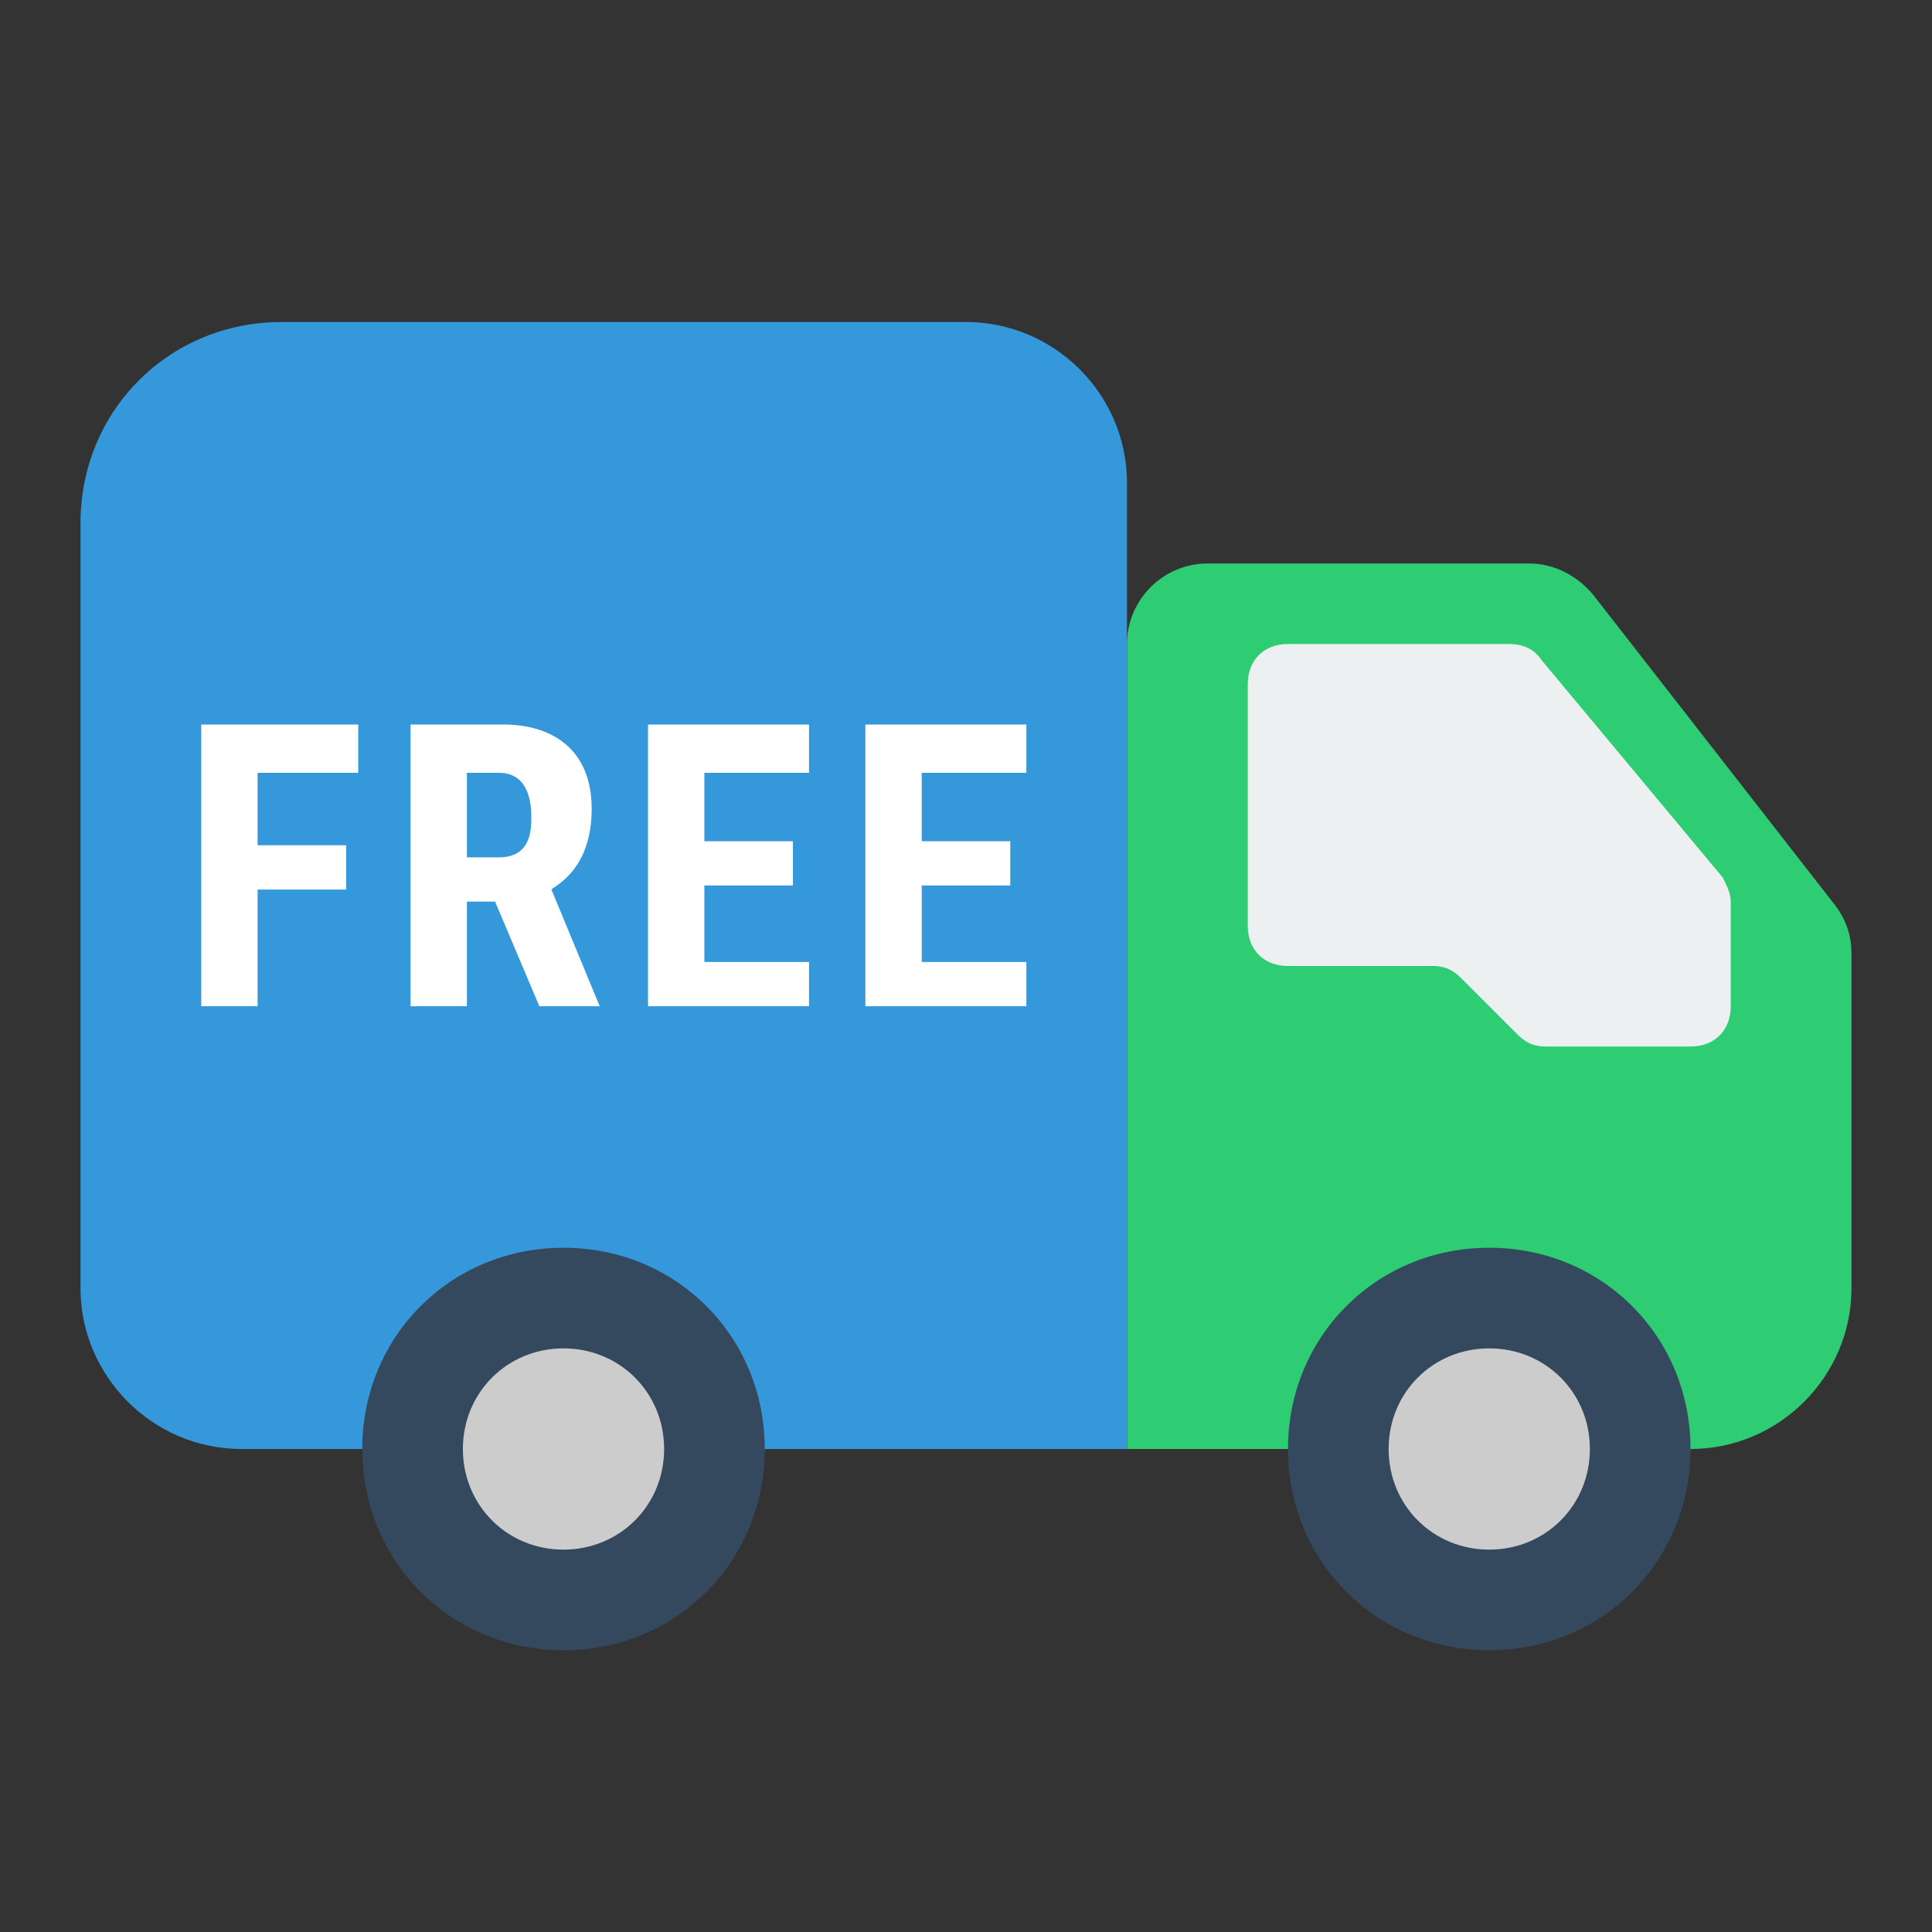 <svg version="1.1" id="Layer_1" xmlns="http://www.w3.org/2000/svg" xmlns:xlink="http://www.w3.org/1999/xlink" x="0px" y="0px"
	 viewBox="0 0 48 48" style="enable-background:new 0 0 48 48;" xml:space="preserve">
<rect x="0" y="0" width="48" height="48" fill="#333333" stroke="none"/>
<style type="text/css">
	.st0{fill:#2ECC73;}
	.st1{fill:#3498DB;}
	.st2{fill:#34485E;}
	.st3{fill:#CCCCCC;}
	.st4{fill:#ECF0F1;}
	.st5{fill:#FFFFFF;}
</style>
<path class="st0" d="M42,36H28V16c0-1.1,0.9-2,2-2h8c0.6,0,1.2,0.3,1.6,0.8l6,7.7c0.3,0.4,0.4,0.8,0.4,1.2V32C46,34.2,44.2,36,42,36
	z"/>
<path class="st1" d="M6,36h22V12c0-2.2-1.8-4-4-4H7c-2.8,0-5,2.2-5,5v19C2,34.2,3.8,36,6,36z"/>
<path class="st2" d="M37,31c-2.8,0-5,2.2-5,5s2.2,5,5,5s5-2.2,5-5S39.8,31,37,31z M14,31c-2.8,0-5,2.2-5,5s2.2,5,5,5s5-2.2,5-5
	S16.8,31,14,31z"/>
<path class="st3" d="M37,33.5c-1.4,0-2.5,1.1-2.5,2.5s1.1,2.5,2.5,2.5s2.5-1.1,2.5-2.5S38.4,33.5,37,33.5z M14,33.5
	c-1.4,0-2.5,1.1-2.5,2.5s1.1,2.5,2.5,2.5s2.5-1.1,2.5-2.5S15.4,33.5,14,33.5z"/>
<path class="st4" d="M42,26h-3.6c-0.3,0-0.5-0.1-0.7-0.3l-1.4-1.4c-0.2-0.2-0.4-0.3-0.7-0.3H32c-0.6,0-1-0.4-1-1v-6c0-0.6,0.4-1,1-1
	h5.5c0.3,0,0.6,0.1,0.8,0.4l4.5,5.4c0.1,0.2,0.2,0.4,0.2,0.6V25C43,25.6,42.6,26,42,26z"/>
<g>
	<path class="st5" d="M8.6,22.1H6.4V25H5v-7h3.9v1.2H6.4V21h2.2V22.1z M12.3,22.4h-0.7V25h-1.4v-7h2.3c1.2,0,2.2,0.6,2.2,2.1
		s-0.9,1.9-1,2l1.2,2.9l0,0h-1.5L12.3,22.4z M11.6,21.3h0.8c0.8,0,0.8-0.7,0.8-1c0-0.2,0-1.1-0.8-1.1h-0.8V21.3z M19.7,22h-2.2v1.9
		h2.6V25h-4v-7h4v1.2h-2.6v1.7h2.2V22z M25.1,22h-2.2v1.9h2.6V25h-4v-7h4v1.2h-2.6v1.7h2.2V22z"/>
</g>
</svg>
